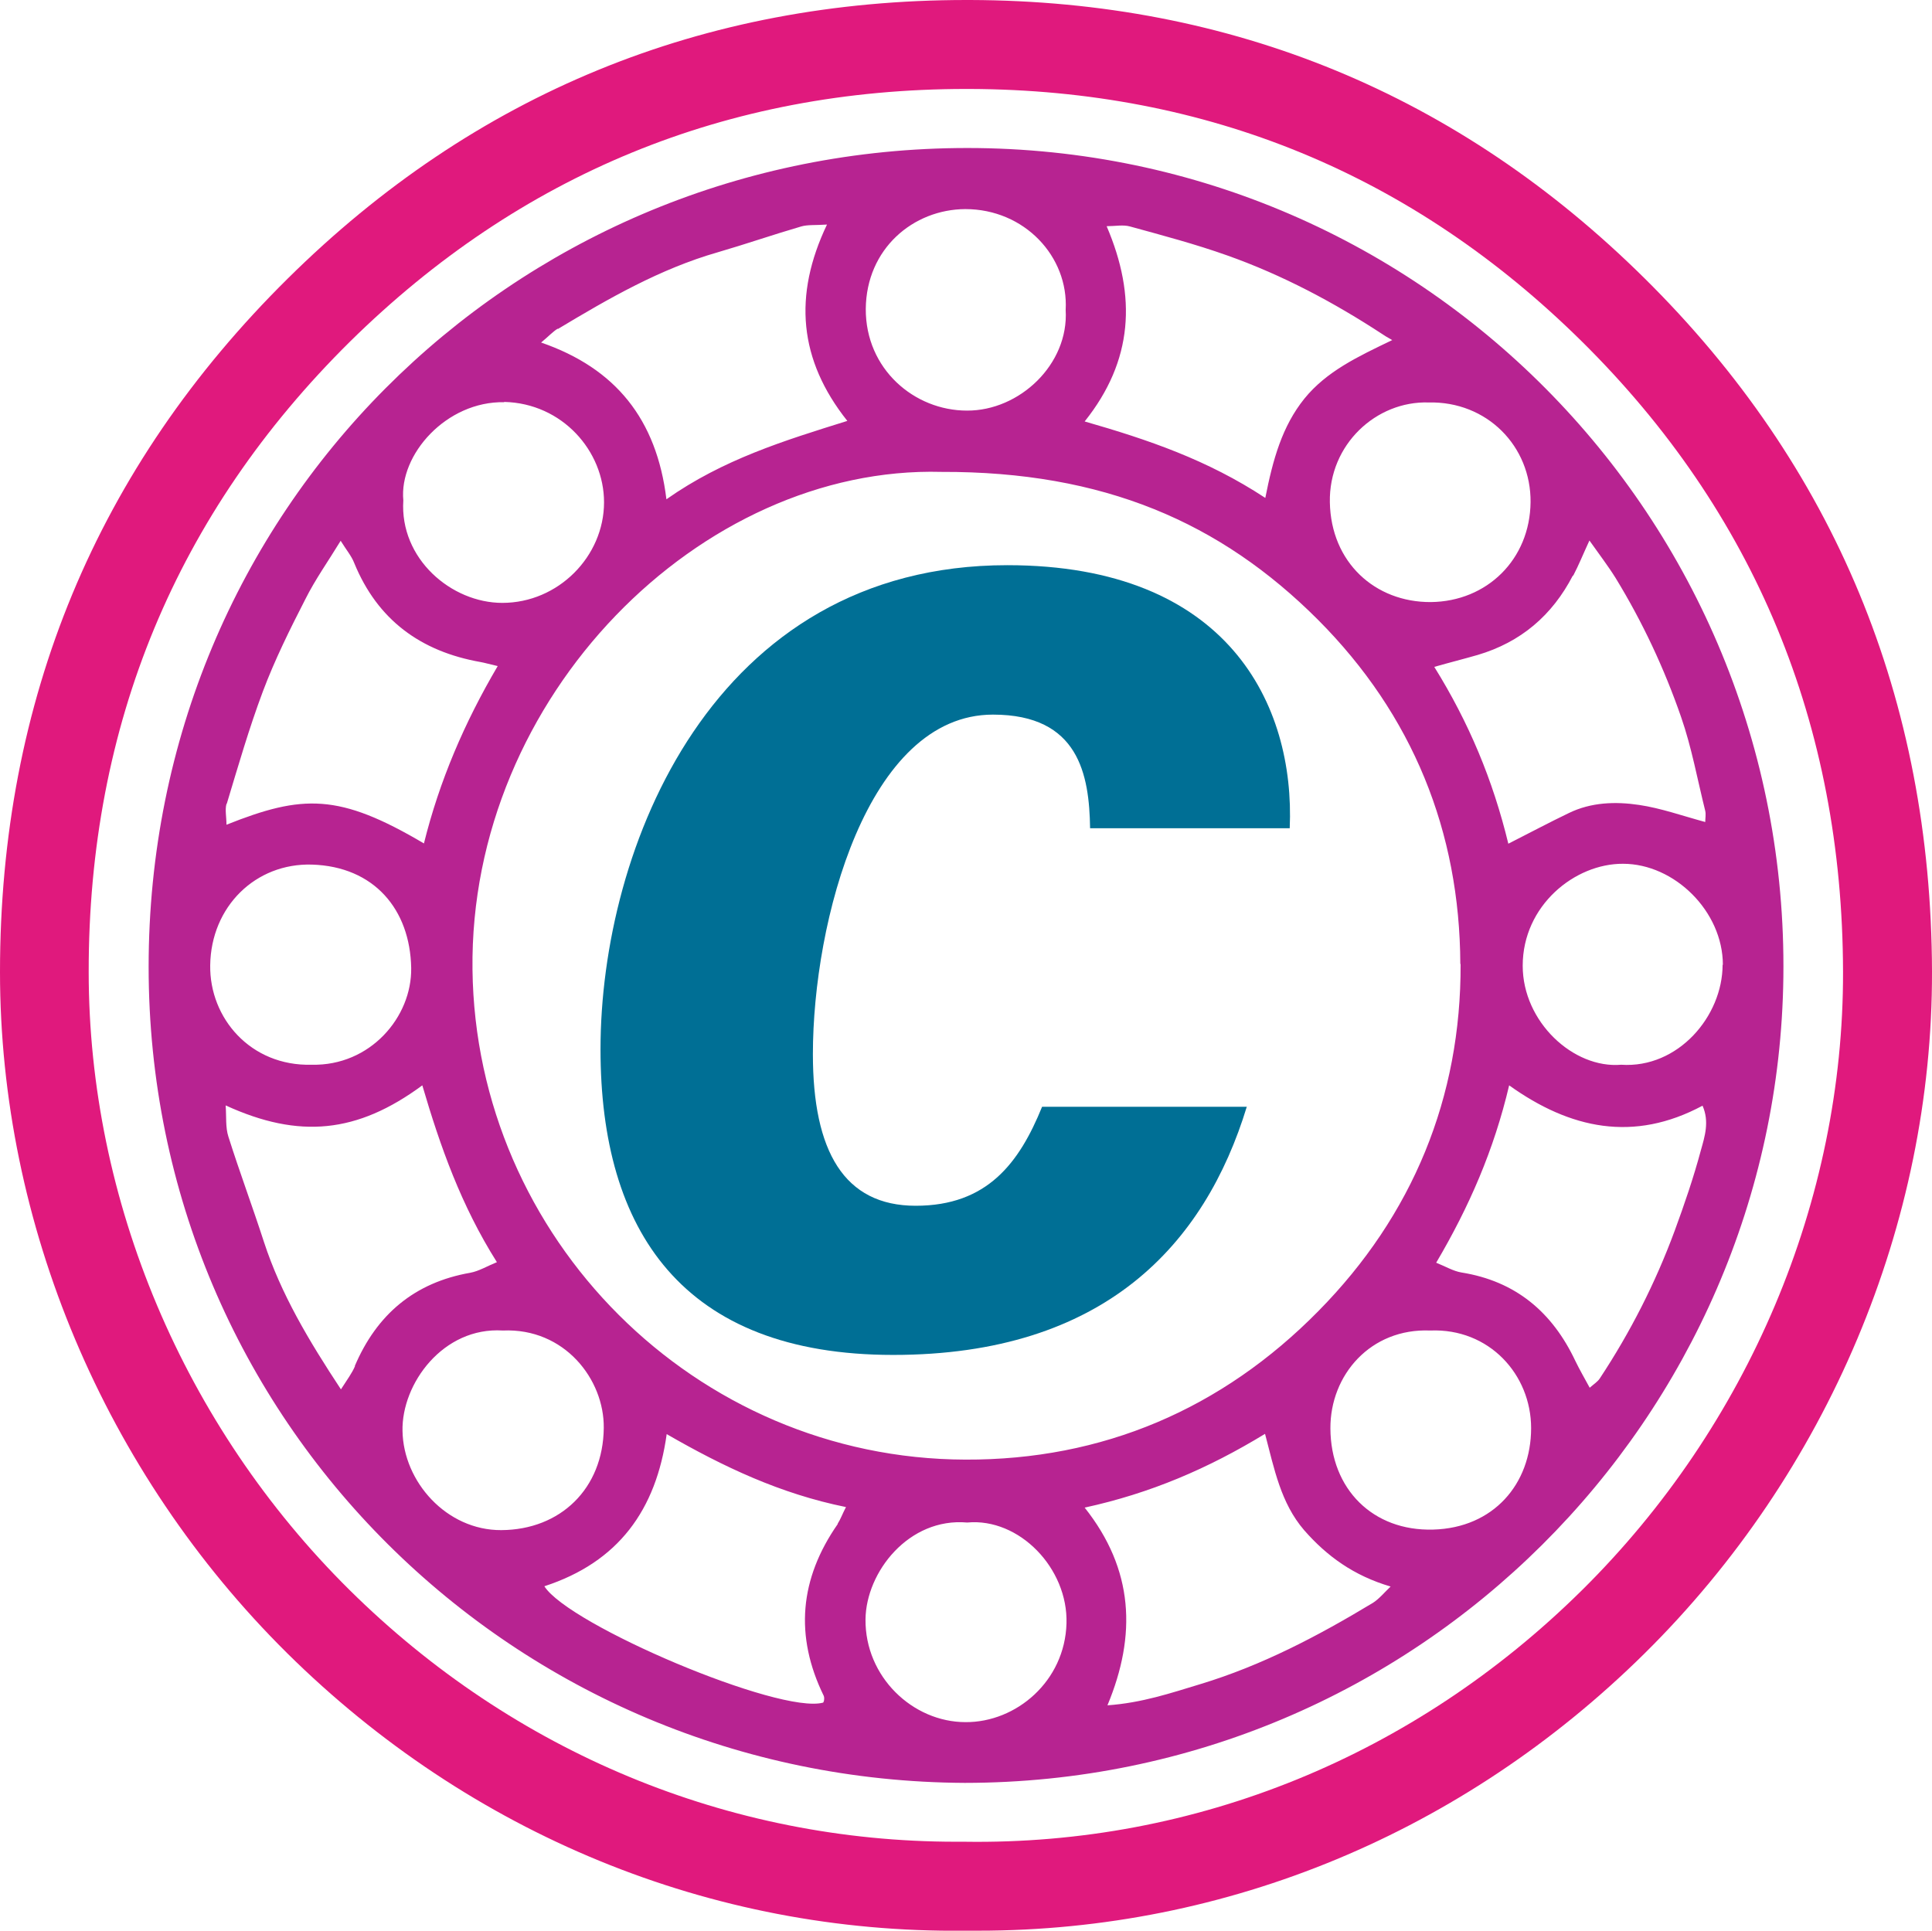<?xml version="1.0" encoding="UTF-8"?><svg id="Capa_2" xmlns="http://www.w3.org/2000/svg" viewBox="0 0 71.23 71.19"><g id="Capa_1-2"><path d="m36.06,71.19c-.17,0-.34,0-.51,0-9.32.1-18.21-3.55-24.97-10.24C3.86,54.29,0,45.14,0,35.84c0-10.01,3.57-18.61,10.61-25.57C17.5,3.45,25.92,0,35.63,0h.14c9.65.03,18.02,3.49,24.86,10.26,7.01,6.93,10.57,15.53,10.6,25.56.02,9.3-3.84,18.47-10.6,25.15-6.68,6.6-15.39,10.22-24.56,10.22Zm-.5-3.28c8.52.13,16.59-3.17,22.76-9.27,6.14-6.07,9.65-14.38,9.63-22.81-.02-9.12-3.26-16.94-9.63-23.24h0c-6.22-6.15-13.81-9.28-22.57-9.31-.04,0-.09,0-.13,0-8.81,0-16.45,3.14-22.72,9.32-6.39,6.32-9.64,14.14-9.63,23.24,0,8.43,3.51,16.74,9.61,22.78,6.06,6,13.99,9.29,22.37,9.29.1,0,.2,0,.3,0Z" fill="#e0197d" stroke-width="0"/><path d="m35.26,5.46c-16.42.21-29.78,13.35-29.78,30.19,0,16.74,13.5,30.01,30.09,30.09,16.72-.01,29.97-13.48,30.18-29.71.22-16.91-13.44-30.79-30.49-30.57Zm22.74,15.77c.2-.38.36-.78.6-1.3.36.51.69.94.97,1.39.99,1.62,1.79,3.33,2.41,5.12.39,1.12.6,2.3.89,3.46.03.13,0,.27,0,.41-.85-.23-1.63-.51-2.44-.63-.87-.13-1.77-.1-2.59.3-.73.35-1.44.73-2.23,1.13-.57-2.35-1.45-4.46-2.73-6.52.56-.16,1.08-.29,1.6-.44,1.59-.47,2.75-1.46,3.51-2.93Zm5.51,14.34c0,1.9-1.64,3.83-3.74,3.69-1.76.15-3.63-1.58-3.63-3.65,0-2.22,1.92-3.77,3.7-3.76,1.89,0,3.68,1.75,3.68,3.73Zm-9.66-.02c.02,4.91-1.76,9.26-5.24,12.79-3.56,3.62-7.97,5.5-13.02,5.48-9.96-.03-18.05-8.17-18.17-18.07-.12-10.09,8.43-18.59,17.29-18.35,5.98-.02,10.29,1.86,13.88,5.45,3.5,3.51,5.23,7.82,5.25,12.69Zm2.58-17.04c-.02,2.12-1.61,3.67-3.68,3.69-2.05.01-3.68-1.46-3.72-3.68-.04-2.13,1.71-3.74,3.64-3.68,2.15-.05,3.78,1.61,3.76,3.68Zm-15.62-10.17c.31,0,.6-.06.85.01,1.2.33,2.41.65,3.59,1.07,2.03.72,3.93,1.73,5.73,2.91.07.05.14.09.35.21-1.27.61-2.42,1.15-3.24,2.16-.82,1.02-1.16,2.24-1.44,3.66-2.14-1.41-4.33-2.15-6.66-2.82,1.79-2.24,1.92-4.61.81-7.2Zm-5.22-.63c2.18,0,3.81,1.75,3.7,3.72.12,2-1.7,3.72-3.64,3.71-1.94,0-3.74-1.53-3.73-3.75.02-2.22,1.75-3.67,3.67-3.68Zm-15.02,4.42c1.88-1.13,3.77-2.22,5.9-2.83,1.03-.3,2.04-.65,3.07-.95.24-.07.52-.04.95-.07-1.25,2.62-1.04,4.99.75,7.24-2.34.73-4.58,1.42-6.67,2.89-.36-2.95-1.87-4.83-4.62-5.78.28-.23.43-.4.61-.51Zm-1.98,2.69c2.14.05,3.68,1.81,3.68,3.7,0,2-1.69,3.71-3.75,3.71-1.88,0-3.79-1.63-3.65-3.78-.16-1.69,1.59-3.66,3.72-3.62Zm-10.23,14.82c.42-1.39.82-2.78,1.33-4.14.44-1.17,1-2.3,1.57-3.41.36-.72.83-1.38,1.3-2.15.21.34.4.56.5.82.86,2.1,2.45,3.26,4.65,3.65.17.03.33.08.64.15-1.23,2.09-2.15,4.24-2.72,6.54-3.13-1.85-4.47-1.81-7.28-.69,0-.29-.06-.55,0-.77Zm3.14,2.24c2.29.07,3.62,1.65,3.66,3.81.03,1.81-1.51,3.62-3.67,3.57-2.25.06-3.77-1.72-3.74-3.67.03-2.16,1.67-3.77,3.75-3.71Zm1.59,18.49c-.11.26-.29.5-.52.86-1.18-1.79-2.21-3.51-2.84-5.44-.42-1.3-.9-2.58-1.31-3.88-.11-.34-.07-.73-.1-1.15,2.71,1.24,4.85,1.03,7.25-.74.66,2.25,1.43,4.43,2.75,6.52-.37.15-.66.33-.98.39-2.06.36-3.45,1.54-4.26,3.44Zm1.75,2.4c-.04-1.75,1.5-3.85,3.7-3.71,2.27-.1,3.74,1.8,3.72,3.59-.02,2.24-1.6,3.76-3.78,3.77-2.01.01-3.61-1.78-3.64-3.66Zm16.05,3.42c-1.41,2.02-1.6,4.13-.52,6.34.02.05.02.11.01.17,0,.03-.02.05-.03.08-1.61.44-9.38-2.86-10.28-4.29,2.73-.89,4.12-2.81,4.51-5.61,2.1,1.21,4.19,2.2,6.61,2.69-.13.25-.2.45-.31.62Zm4.71,7.31c-1.95,0-3.71-1.67-3.69-3.79.02-1.75,1.6-3.76,3.75-3.57,1.92-.18,3.72,1.69,3.66,3.72-.06,2.13-1.85,3.65-3.72,3.64Zm15.02-4.4c-2.02,1.22-4.09,2.31-6.37,3-1.09.33-2.15.69-3.42.78,1.08-2.59.97-5.01-.84-7.29,2.43-.53,4.55-1.44,6.65-2.72.34,1.29.58,2.55,1.44,3.55.84.96,1.83,1.68,3.19,2.08-.25.24-.43.46-.65.6Zm2.21-2.7c-2.21.06-3.77-1.49-3.78-3.73-.01-1.97,1.48-3.7,3.68-3.61,2.17-.09,3.72,1.62,3.72,3.6,0,2.06-1.39,3.68-3.61,3.74Zm9.88-13.99c-.27,1.01-.61,2-.97,2.98-.71,1.92-1.63,3.73-2.76,5.44-.08.12-.21.2-.37.34-.19-.35-.37-.66-.53-.99-.85-1.8-2.2-2.94-4.2-3.26-.3-.05-.58-.22-.93-.36,1.22-2.07,2.13-4.16,2.69-6.54,2.25,1.61,4.59,2.11,7.13.75.26.59.08,1.14-.06,1.64Z" fill="#b72391" stroke-width="0"/><circle cx="35.62" cy="35.6" r="21.88" fill="none" stroke-width="0"/><path d="m45.97,40.8c-1.55,5.09-5.26,9.16-13.04,9.16s-10.79-4.59-10.79-11.27c0-7.4,4.12-17.85,15-17.85,8.14,0,10.61,5.15,10.41,9.7h-7.36c-.03-1.97-.41-4.19-3.58-4.19-4.64,0-6.64,7.63-6.64,12.52,0,3.58,1.15,5.59,3.79,5.59s3.82-1.58,4.66-3.65h7.54Z" fill="#006f95" stroke-width="0"/></g></svg>